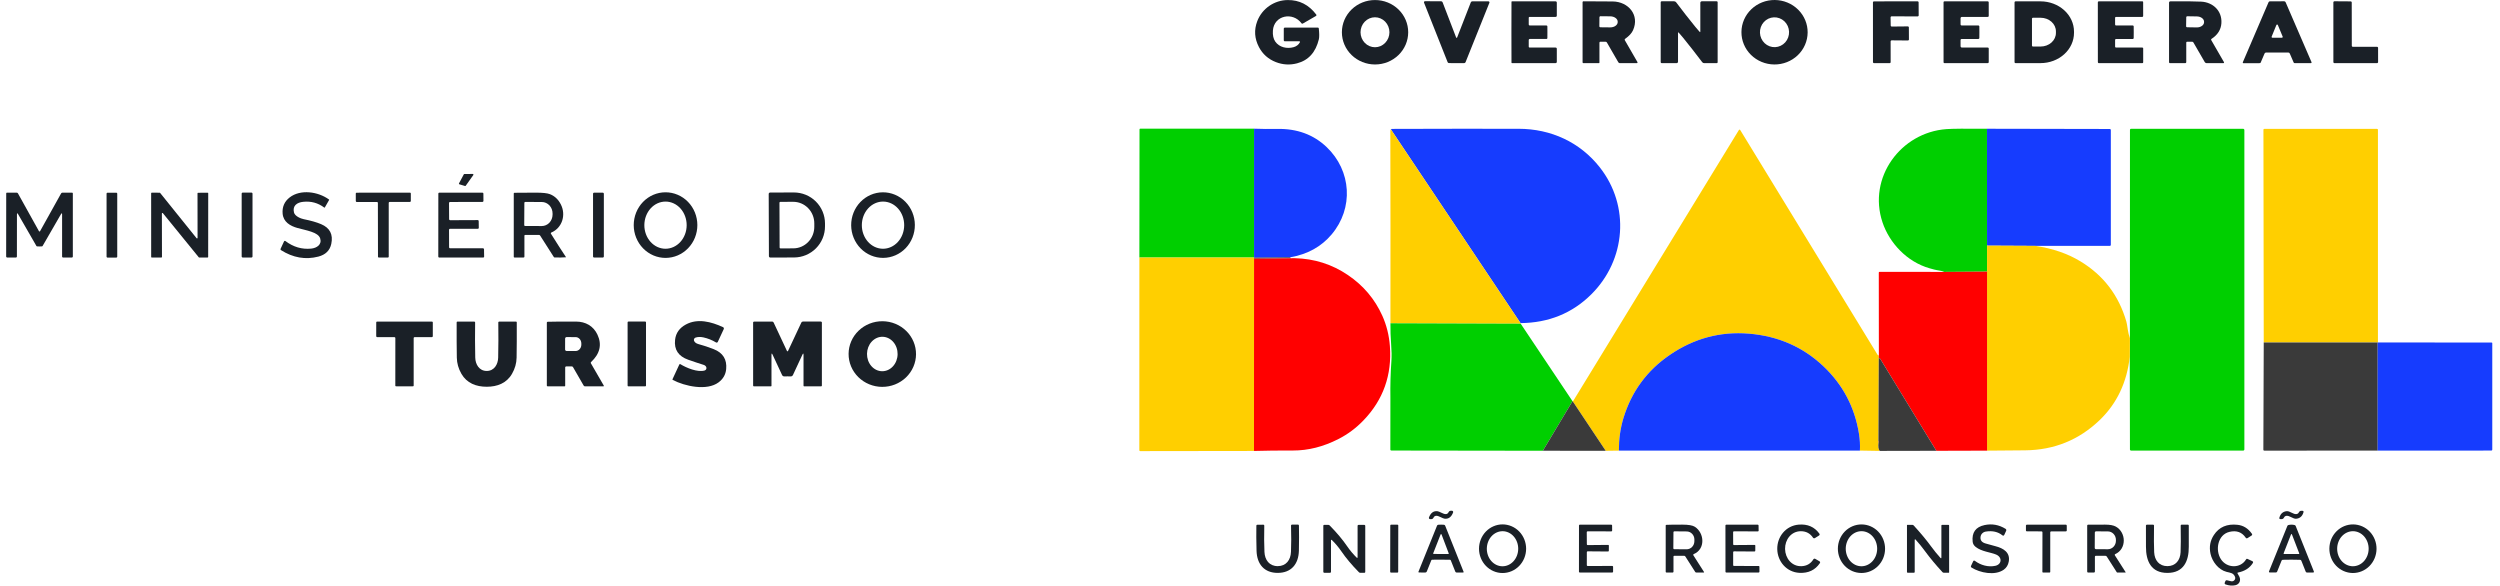 <svg xmlns="http://www.w3.org/2000/svg" width="222" height="52" viewBox="0 0 222 52" fill="none"><path d="M115.433 3.753C115.438 3.744 115.44 3.734 115.44 3.724C115.44 3.714 115.437 3.704 115.432 3.696C115.426 3.687 115.419 3.68 115.41 3.675C115.401 3.67 115.391 3.667 115.381 3.667H114.104C114.034 3.667 113.999 3.632 113.999 3.562V2.561C113.999 2.488 114.035 2.451 114.108 2.451H117.026C117.077 2.451 117.104 2.476 117.109 2.526C117.158 2.98 117.159 3.3 117.115 3.487C116.833 4.648 116.187 5.361 115.175 5.625C114.537 5.791 113.91 5.753 113.293 5.513C112.622 5.25 112.122 4.806 111.795 4.181C111.398 3.424 111.349 2.657 111.645 1.879C112.072 0.758 113.154 0.015 114.353 0.004C115.382 -0.004 116.225 0.425 116.881 1.291C116.888 1.301 116.894 1.313 116.897 1.325C116.899 1.337 116.9 1.349 116.897 1.361C116.895 1.373 116.89 1.385 116.883 1.395C116.876 1.405 116.866 1.413 116.856 1.419L115.683 2.096C115.666 2.106 115.645 2.109 115.626 2.105C115.606 2.101 115.589 2.09 115.577 2.074C114.806 1.023 113.126 1.354 113.033 2.72C113.006 3.124 113.076 3.448 113.243 3.691C113.601 4.212 114.29 4.351 114.872 4.189C115.125 4.118 115.312 3.973 115.433 3.753Z" fill="#1A2027"></path><path d="M125.048 2.864C125.048 3.24 124.972 3.612 124.824 3.959C124.676 4.306 124.459 4.622 124.186 4.887C123.912 5.153 123.588 5.364 123.231 5.508C122.874 5.651 122.491 5.725 122.104 5.725C121.323 5.725 120.575 5.424 120.022 4.887C119.47 4.351 119.16 3.623 119.16 2.864C119.16 2.105 119.47 1.377 120.022 0.841C120.575 0.304 121.323 0.003 122.104 0.003C122.491 0.003 122.874 0.077 123.231 0.221C123.588 0.364 123.912 0.575 124.186 0.841C124.459 1.107 124.676 1.422 124.824 1.769C124.972 2.116 125.048 2.488 125.048 2.864ZM122.101 4.195C122.269 4.194 122.436 4.16 122.592 4.093C122.747 4.025 122.889 3.927 123.007 3.803C123.126 3.68 123.221 3.533 123.285 3.371C123.349 3.21 123.382 3.037 123.382 2.862C123.381 2.687 123.348 2.514 123.283 2.353C123.218 2.192 123.124 2.045 123.004 1.922C122.885 1.798 122.743 1.701 122.587 1.634C122.432 1.567 122.265 1.533 122.096 1.534C121.928 1.534 121.761 1.569 121.605 1.636C121.45 1.703 121.309 1.801 121.19 1.925C121.071 2.049 120.976 2.195 120.912 2.357C120.848 2.519 120.815 2.692 120.815 2.866C120.816 3.041 120.849 3.214 120.914 3.375C120.979 3.537 121.074 3.683 121.193 3.807C121.312 3.93 121.454 4.028 121.61 4.094C121.765 4.161 121.932 4.195 122.101 4.195Z" fill="#1A2027"></path><path d="M160.519 2.888C160.512 3.648 160.196 4.373 159.64 4.905C159.084 5.437 158.334 5.732 157.554 5.725C156.775 5.719 156.03 5.41 155.483 4.869C154.936 4.327 154.633 3.596 154.64 2.837C154.646 2.078 154.962 1.352 155.518 0.82C156.074 0.288 156.825 -0.007 157.604 0C158.384 0.007 159.129 0.315 159.675 0.857C160.222 1.398 160.525 2.129 160.519 2.888ZM157.632 4.187C157.974 4.172 158.297 4.019 158.529 3.761C158.761 3.502 158.883 3.16 158.868 2.809C158.861 2.635 158.82 2.464 158.749 2.306C158.677 2.148 158.576 2.006 158.451 1.888C158.325 1.77 158.179 1.679 158.019 1.619C157.86 1.559 157.691 1.532 157.521 1.539C157.178 1.553 156.856 1.706 156.624 1.965C156.392 2.223 156.27 2.566 156.285 2.917C156.292 3.091 156.333 3.261 156.404 3.419C156.476 3.577 156.577 3.719 156.702 3.837C156.827 3.955 156.974 4.047 157.133 4.107C157.293 4.167 157.462 4.194 157.632 4.187Z" fill="#1A2027"></path><path d="M129.349 3.361C129.356 3.361 129.362 3.36 129.367 3.358C129.379 3.353 129.389 3.342 129.395 3.324L130.604 0.217C130.616 0.188 130.636 0.163 130.661 0.146C130.687 0.128 130.717 0.119 130.748 0.119H132.171C132.187 0.119 132.202 0.123 132.215 0.13C132.229 0.137 132.24 0.148 132.249 0.16C132.257 0.173 132.263 0.187 132.264 0.202C132.266 0.217 132.264 0.232 132.258 0.246L130.147 5.507C130.121 5.572 130.073 5.604 130.004 5.605C129.822 5.607 129.602 5.608 129.345 5.608C129.087 5.607 128.868 5.605 128.686 5.602C128.617 5.601 128.569 5.569 128.543 5.504L126.453 0.235C126.447 0.221 126.445 0.206 126.447 0.191C126.448 0.176 126.454 0.161 126.462 0.149C126.471 0.136 126.482 0.126 126.496 0.119C126.509 0.112 126.524 0.108 126.54 0.108L127.963 0.113C127.994 0.113 128.024 0.123 128.05 0.141C128.076 0.158 128.095 0.184 128.107 0.213L129.303 3.324C129.309 3.342 129.319 3.353 129.331 3.358C129.337 3.36 129.343 3.361 129.349 3.361Z" fill="#1A2027"></path><path d="M137.41 2.861C137.41 3.137 137.409 3.307 137.407 3.369C137.405 3.43 137.374 3.46 137.313 3.46H135.847C135.822 3.46 135.798 3.47 135.78 3.488C135.762 3.506 135.752 3.53 135.752 3.555V4.133C135.752 4.193 135.782 4.223 135.841 4.223H138.125C138.205 4.223 138.245 4.263 138.245 4.343V5.481C138.245 5.565 138.203 5.607 138.119 5.607H134.267C134.255 5.607 134.243 5.602 134.234 5.593C134.225 5.584 134.22 5.573 134.22 5.56C134.216 4.664 134.214 3.764 134.214 2.861C134.214 1.959 134.216 1.06 134.22 0.164C134.22 0.151 134.225 0.14 134.234 0.131C134.243 0.122 134.255 0.118 134.267 0.118H138.119C138.203 0.118 138.245 0.16 138.245 0.243V1.381C138.245 1.461 138.205 1.501 138.125 1.501H135.841C135.782 1.501 135.752 1.531 135.752 1.591V2.169C135.752 2.194 135.762 2.218 135.78 2.236C135.798 2.254 135.822 2.264 135.847 2.264H137.313C137.374 2.264 137.405 2.294 137.407 2.355C137.409 2.417 137.41 2.586 137.41 2.861Z" fill="#1A2027"></path><path d="M142.03 3.792V5.562C142.03 5.574 142.025 5.586 142.016 5.595C142.006 5.604 141.994 5.609 141.981 5.609H140.621C140.562 5.609 140.533 5.58 140.533 5.521V0.187C140.533 0.168 140.54 0.15 140.554 0.137C140.568 0.123 140.586 0.115 140.606 0.115C141.485 0.113 142.356 0.118 143.218 0.13C144.595 0.148 145.618 1.332 145.014 2.685C144.9 2.942 144.666 3.197 144.313 3.448C144.266 3.48 144.257 3.522 144.285 3.572L145.403 5.509C145.409 5.519 145.413 5.531 145.413 5.542C145.413 5.554 145.41 5.566 145.405 5.576C145.399 5.586 145.391 5.595 145.381 5.601C145.372 5.607 145.36 5.61 145.349 5.609H143.86C143.827 5.609 143.794 5.601 143.766 5.584C143.737 5.568 143.714 5.544 143.698 5.516L142.69 3.771C142.679 3.751 142.663 3.735 142.644 3.724C142.624 3.712 142.602 3.706 142.58 3.706H142.115C142.058 3.706 142.03 3.735 142.03 3.792ZM142.03 1.532L142.022 2.33C142.021 2.342 142.024 2.354 142.028 2.365C142.033 2.376 142.039 2.387 142.048 2.395C142.056 2.404 142.066 2.411 142.077 2.416C142.088 2.421 142.1 2.423 142.113 2.423L142.98 2.432C143.068 2.433 143.154 2.421 143.235 2.399C143.317 2.376 143.39 2.342 143.453 2.298C143.515 2.255 143.565 2.203 143.599 2.146C143.633 2.089 143.651 2.028 143.652 1.966V1.929C143.653 1.804 143.584 1.683 143.46 1.593C143.337 1.503 143.168 1.452 142.991 1.45L142.124 1.441C142.112 1.441 142.1 1.443 142.088 1.448C142.077 1.452 142.067 1.459 142.058 1.467C142.049 1.476 142.042 1.486 142.038 1.497C142.033 1.508 142.03 1.52 142.03 1.532Z" fill="#1A2027"></path><path d="M149.439 3.326C149.32 3.178 149.197 3.035 149.068 2.896C149.028 2.852 149.008 2.86 149.008 2.919V5.479C149.008 5.514 148.994 5.547 148.97 5.571C148.945 5.596 148.912 5.609 148.878 5.609H147.557C147.534 5.609 147.512 5.6 147.495 5.584C147.479 5.568 147.47 5.546 147.47 5.523V0.192C147.47 0.171 147.478 0.152 147.493 0.137C147.508 0.123 147.528 0.115 147.548 0.115H148.661C148.696 0.115 148.73 0.123 148.761 0.138C148.793 0.154 148.82 0.176 148.841 0.204C149.407 0.956 149.98 1.688 150.558 2.4C150.676 2.546 150.8 2.689 150.929 2.828C150.969 2.872 150.989 2.864 150.989 2.805V0.245C150.989 0.21 151.003 0.177 151.027 0.153C151.052 0.128 151.085 0.115 151.119 0.115H152.44C152.463 0.115 152.485 0.124 152.501 0.14C152.518 0.156 152.527 0.178 152.527 0.201V5.532C152.527 5.553 152.518 5.572 152.504 5.587C152.489 5.601 152.469 5.609 152.448 5.609H151.336C151.301 5.609 151.267 5.601 151.235 5.586C151.204 5.57 151.177 5.548 151.156 5.52C150.589 4.768 150.017 4.037 149.439 3.326Z" fill="#1A2027"></path><path d="M167.883 1.545L167.895 2.265C167.896 2.278 167.898 2.29 167.903 2.301C167.908 2.312 167.915 2.323 167.924 2.331C167.933 2.34 167.943 2.346 167.955 2.351C167.966 2.356 167.978 2.358 167.991 2.358L169.413 2.344C169.438 2.344 169.462 2.353 169.479 2.371C169.497 2.388 169.507 2.411 169.507 2.436L169.513 3.501C169.513 3.513 169.51 3.526 169.506 3.537C169.501 3.548 169.494 3.559 169.485 3.568C169.476 3.576 169.466 3.583 169.454 3.588C169.442 3.592 169.43 3.595 169.418 3.595L167.982 3.583C167.97 3.583 167.957 3.585 167.946 3.59C167.934 3.595 167.924 3.602 167.915 3.61C167.906 3.619 167.899 3.629 167.894 3.641C167.889 3.652 167.887 3.665 167.887 3.677L167.89 5.516C167.89 5.54 167.88 5.564 167.862 5.582C167.845 5.599 167.821 5.609 167.796 5.609L166.414 5.607C166.389 5.607 166.365 5.597 166.347 5.579C166.33 5.562 166.32 5.538 166.32 5.513L166.318 0.215C166.318 0.191 166.328 0.167 166.346 0.149C166.364 0.132 166.387 0.122 166.412 0.122L170.28 0.119C170.304 0.119 170.328 0.129 170.346 0.146C170.363 0.164 170.373 0.188 170.373 0.213L170.379 1.363C170.379 1.388 170.369 1.412 170.351 1.429C170.334 1.447 170.31 1.457 170.285 1.457L167.977 1.45C167.964 1.45 167.952 1.452 167.94 1.457C167.929 1.462 167.918 1.469 167.91 1.478C167.901 1.486 167.894 1.497 167.89 1.508C167.885 1.52 167.883 1.532 167.883 1.545Z" fill="#1A2027"></path><path d="M175.77 2.861C175.77 3.161 175.769 3.332 175.766 3.375C175.764 3.399 175.754 3.421 175.736 3.438C175.719 3.454 175.696 3.463 175.672 3.463H174.206C174.134 3.463 174.098 3.499 174.098 3.571V4.104C174.098 4.135 174.111 4.166 174.133 4.188C174.155 4.21 174.185 4.223 174.217 4.223H176.5C176.567 4.223 176.6 4.256 176.6 4.323V5.5C176.6 5.571 176.564 5.607 176.492 5.607H172.661C172.642 5.607 172.623 5.599 172.61 5.585C172.596 5.572 172.588 5.553 172.588 5.534C172.588 5.302 172.588 4.412 172.587 2.863C172.587 1.313 172.587 0.423 172.587 0.192C172.587 0.172 172.595 0.154 172.608 0.14C172.622 0.127 172.64 0.119 172.66 0.119L176.491 0.118C176.562 0.118 176.598 0.153 176.598 0.224L176.6 1.401C176.6 1.468 176.567 1.501 176.5 1.501H174.217C174.185 1.501 174.155 1.514 174.133 1.536C174.111 1.558 174.098 1.589 174.098 1.62V2.153C174.098 2.225 174.134 2.261 174.206 2.261H175.672C175.696 2.261 175.719 2.27 175.736 2.287C175.754 2.303 175.764 2.325 175.766 2.349C175.769 2.392 175.77 2.563 175.77 2.861Z" fill="#1A2027"></path><path d="M178.892 0.2C178.892 0.179 178.9 0.159 178.915 0.144C178.93 0.129 178.95 0.12 178.971 0.12H181.197C181.986 0.12 182.743 0.404 183.301 0.908C183.859 1.412 184.172 2.095 184.172 2.808V2.917C184.172 3.63 183.859 4.314 183.301 4.818C182.743 5.322 181.986 5.605 181.197 5.605H178.971C178.95 5.605 178.93 5.597 178.915 5.582C178.9 5.567 178.892 5.547 178.892 5.525V0.2ZM180.439 1.654V4.055C180.439 4.075 180.447 4.095 180.462 4.109C180.476 4.124 180.496 4.132 180.516 4.132H181.21C181.57 4.132 181.914 4.005 182.169 3.779C182.423 3.552 182.566 3.246 182.566 2.926V2.783C182.566 2.463 182.423 2.156 182.169 1.93C181.914 1.704 181.57 1.577 181.21 1.577H180.516C180.496 1.577 180.476 1.585 180.462 1.599C180.447 1.614 180.439 1.633 180.439 1.654Z" fill="#1A2027"></path><path d="M189.476 2.863C189.476 3.039 189.475 3.213 189.472 3.383C189.472 3.405 189.463 3.425 189.448 3.44C189.433 3.455 189.412 3.463 189.391 3.463H187.905C187.849 3.463 187.821 3.491 187.821 3.547V4.126C187.821 4.191 187.853 4.223 187.918 4.223H190.232C190.287 4.223 190.315 4.25 190.315 4.305V5.52C190.315 5.579 190.285 5.608 190.226 5.608H186.379C186.355 5.608 186.333 5.599 186.316 5.582C186.3 5.566 186.291 5.543 186.291 5.52C186.289 4.636 186.288 3.751 186.288 2.864C186.287 1.976 186.287 1.09 186.288 0.207C186.288 0.196 186.29 0.184 186.294 0.173C186.299 0.163 186.305 0.153 186.314 0.145C186.322 0.137 186.331 0.13 186.342 0.126C186.353 0.121 186.364 0.119 186.376 0.119L190.224 0.116C190.282 0.116 190.312 0.146 190.312 0.204L190.313 1.419C190.313 1.474 190.286 1.501 190.231 1.501L187.916 1.503C187.852 1.503 187.82 1.535 187.82 1.599L187.821 2.179C187.821 2.235 187.849 2.262 187.905 2.262L189.391 2.261C189.412 2.261 189.433 2.269 189.448 2.284C189.463 2.299 189.472 2.32 189.472 2.341C189.475 2.512 189.476 2.686 189.476 2.863Z" fill="#1A2027"></path><path d="M194.14 3.782V5.502C194.14 5.573 194.104 5.609 194.031 5.609H192.7C192.676 5.609 192.654 5.6 192.637 5.583C192.62 5.566 192.611 5.544 192.611 5.52V0.235C192.611 0.205 192.623 0.175 192.644 0.154C192.666 0.132 192.695 0.12 192.725 0.12C194.138 0.112 195.055 0.12 195.479 0.146C196.523 0.206 197.334 0.975 197.26 2.062C197.221 2.635 196.928 3.099 196.381 3.453C196.34 3.48 196.332 3.515 196.356 3.557L197.485 5.513C197.491 5.523 197.494 5.534 197.495 5.545C197.495 5.556 197.492 5.568 197.487 5.577C197.482 5.587 197.474 5.595 197.465 5.601C197.455 5.607 197.445 5.609 197.434 5.609H195.962C195.924 5.609 195.887 5.599 195.854 5.58C195.821 5.561 195.793 5.533 195.774 5.5L194.777 3.774C194.75 3.728 194.711 3.705 194.659 3.705H194.217C194.166 3.705 194.14 3.731 194.14 3.782ZM194.139 1.535L194.126 2.327C194.126 2.339 194.128 2.351 194.132 2.362C194.137 2.374 194.144 2.384 194.152 2.393C194.16 2.401 194.171 2.408 194.182 2.413C194.193 2.418 194.205 2.42 194.217 2.421L195.07 2.435C195.155 2.436 195.239 2.425 195.317 2.403C195.396 2.38 195.467 2.347 195.528 2.304C195.588 2.262 195.636 2.211 195.669 2.154C195.703 2.098 195.72 2.037 195.721 1.976V1.936C195.722 1.875 195.706 1.814 195.675 1.756C195.643 1.699 195.597 1.647 195.537 1.602C195.478 1.558 195.408 1.522 195.33 1.497C195.252 1.473 195.169 1.459 195.084 1.458L194.232 1.444C194.22 1.444 194.208 1.446 194.197 1.45C194.186 1.455 194.175 1.462 194.167 1.47C194.158 1.478 194.151 1.489 194.146 1.5C194.141 1.511 194.139 1.523 194.139 1.535Z" fill="#1A2027"></path><path d="M202.205 0.116C202.321 0.116 202.529 0.116 202.826 0.115C202.856 0.115 202.885 0.123 202.911 0.14C202.936 0.156 202.955 0.18 202.967 0.207L205.263 5.518C205.268 5.528 205.269 5.538 205.269 5.548C205.268 5.558 205.264 5.568 205.259 5.577C205.253 5.585 205.245 5.592 205.236 5.597C205.227 5.602 205.217 5.605 205.206 5.605H203.761C203.721 5.605 203.693 5.586 203.677 5.549L203.333 4.753C203.306 4.693 203.261 4.663 203.197 4.662C203.127 4.661 202.799 4.661 202.212 4.662C201.625 4.663 201.297 4.664 201.227 4.665C201.162 4.666 201.117 4.696 201.091 4.756L200.75 5.553C200.734 5.591 200.706 5.609 200.666 5.609L199.22 5.614C199.21 5.613 199.2 5.611 199.191 5.606C199.181 5.601 199.174 5.594 199.168 5.585C199.162 5.577 199.159 5.567 199.158 5.556C199.157 5.546 199.159 5.536 199.163 5.527L201.442 0.21C201.454 0.182 201.474 0.158 201.499 0.142C201.524 0.125 201.553 0.116 201.584 0.116C201.881 0.116 202.088 0.116 202.205 0.116ZM201.722 3.253C201.718 3.264 201.716 3.276 201.717 3.288C201.719 3.299 201.723 3.31 201.73 3.32C201.736 3.33 201.745 3.338 201.756 3.343C201.766 3.348 201.778 3.351 201.789 3.351L202.634 3.348C202.646 3.348 202.658 3.345 202.668 3.34C202.679 3.334 202.688 3.326 202.694 3.316C202.701 3.306 202.705 3.295 202.706 3.283C202.707 3.272 202.705 3.26 202.7 3.249L202.273 2.222C202.268 2.209 202.259 2.198 202.247 2.19C202.235 2.182 202.222 2.178 202.208 2.178C202.194 2.178 202.18 2.182 202.168 2.19C202.156 2.198 202.147 2.209 202.142 2.222L201.722 3.253Z" fill="#1A2027"></path><path d="M208.938 4.158L211.076 4.156C211.102 4.156 211.127 4.166 211.145 4.184C211.163 4.203 211.174 4.228 211.174 4.254L211.175 5.509C211.175 5.535 211.165 5.559 211.146 5.578C211.128 5.596 211.103 5.607 211.077 5.607L207.302 5.608C207.276 5.608 207.251 5.598 207.233 5.579C207.214 5.561 207.204 5.536 207.204 5.51L207.203 0.211C207.203 0.198 207.205 0.185 207.21 0.173C207.215 0.161 207.223 0.151 207.232 0.142C207.241 0.132 207.252 0.125 207.264 0.12C207.276 0.116 207.289 0.113 207.302 0.113L208.738 0.123C208.763 0.123 208.788 0.134 208.806 0.152C208.824 0.171 208.834 0.195 208.834 0.221L208.84 4.06C208.84 4.086 208.85 4.111 208.868 4.13C208.887 4.148 208.912 4.158 208.938 4.158Z" fill="#1A2027"></path><path d="M111.36 11.427V22.867L101.176 22.868L101.189 11.496C101.189 11.449 101.212 11.426 101.259 11.426L111.36 11.427Z" fill="#00CF00"></path><path d="M189.124 31.668L189.136 30.025L189.141 11.538C189.141 11.511 189.152 11.485 189.171 11.466C189.19 11.446 189.217 11.436 189.244 11.436H199.184C199.215 11.436 199.244 11.448 199.266 11.469C199.288 11.491 199.3 11.52 199.3 11.55V39.906C199.3 39.935 199.289 39.962 199.269 39.982C199.248 40.003 199.221 40.014 199.192 40.014H189.246C189.218 40.014 189.191 40.003 189.171 39.983C189.151 39.963 189.14 39.936 189.139 39.908L189.124 31.668Z" fill="#00CF00"></path><path d="M114.56 22.849L111.364 22.881C111.362 22.876 111.361 22.872 111.36 22.867V11.427C112.05 11.454 112.734 11.461 113.412 11.448C115.178 11.415 116.642 11.952 117.804 13.059C120.012 15.162 120.221 18.485 118.244 20.823C117.324 21.911 116.096 22.587 114.56 22.849Z" fill="#163CFE"></path><path d="M135.021 28.693L123.512 11.493C123.549 11.462 123.576 11.447 123.591 11.447C127.615 11.433 131.37 11.429 134.856 11.436C137.723 11.44 140.313 12.628 142.069 14.869C144.754 18.296 144.395 23.073 141.304 26.141C139.615 27.817 137.521 28.668 135.021 28.693Z" fill="#163CFE"></path><path d="M176.443 11.433L176.449 21.812L176.451 24.119L172.641 24.146C172.523 24.084 172.296 24.03 171.961 23.982C171.88 23.97 171.676 23.918 171.35 23.825C169.338 23.255 167.778 21.576 167.165 19.74C165.837 15.77 168.785 11.759 172.843 11.465C173.37 11.427 174.57 11.416 176.443 11.433Z" fill="#00CF00"></path><path d="M180.732 21.834L176.449 21.812L176.443 11.433L187.358 11.454C187.38 11.454 187.402 11.463 187.417 11.478C187.433 11.493 187.442 11.514 187.442 11.536V21.755C187.442 21.776 187.434 21.796 187.418 21.811C187.403 21.826 187.382 21.834 187.361 21.834H180.732Z" fill="#163CFE"></path><path d="M211.16 30.41L201.02 30.409L200.993 11.525C200.993 11.471 201.02 11.444 201.074 11.444H211.08C211.101 11.444 211.122 11.453 211.137 11.468C211.153 11.483 211.161 11.504 211.161 11.525L211.16 30.41Z" fill="#FFCF00"></path><path d="M123.512 11.493L135.021 28.693C135.016 28.758 135.021 28.775 135.038 28.746L123.471 28.707C123.48 22.991 123.476 17.293 123.461 11.613C123.461 11.551 123.478 11.511 123.512 11.493Z" fill="#FFCF00"></path><path d="M166.843 31.559L166.835 31.804L166.805 39.172C166.794 39.234 166.798 39.271 166.817 39.282C166.766 39.669 166.804 39.922 166.93 40.041L165.159 40.011C165.185 39.519 165.157 39.019 165.076 38.513C164.697 36.156 163.646 34.162 161.921 32.528C160.105 30.808 157.898 29.842 155.301 29.629C152.757 29.421 150.411 30.054 148.263 31.526C146.249 32.908 144.882 34.771 144.165 37.116C143.893 38.007 143.756 38.974 143.755 40.015L142.585 40.031L139.644 35.616C139.651 35.632 139.657 35.648 139.664 35.664L154.416 11.542C154.422 11.532 154.43 11.524 154.44 11.519C154.45 11.513 154.462 11.51 154.473 11.51C154.484 11.51 154.495 11.513 154.505 11.519C154.515 11.524 154.523 11.532 154.529 11.542C158.597 18.195 162.665 24.852 166.734 31.514C166.752 31.542 166.788 31.557 166.843 31.559Z" fill="#FFCF00"></path><path d="M42.029 15.545L41.358 16.492C41.351 16.503 41.341 16.511 41.329 16.515C41.317 16.519 41.303 16.52 41.291 16.516L40.797 16.368C40.789 16.365 40.781 16.36 40.774 16.354C40.767 16.348 40.762 16.341 40.758 16.332C40.755 16.324 40.753 16.315 40.754 16.306C40.754 16.297 40.757 16.288 40.761 16.28L41.186 15.483C41.191 15.474 41.199 15.466 41.209 15.46C41.218 15.454 41.228 15.451 41.239 15.451L41.978 15.447C41.99 15.447 42.001 15.45 42.011 15.456C42.02 15.462 42.029 15.47 42.034 15.48C42.039 15.491 42.041 15.502 42.04 15.513C42.039 15.525 42.035 15.536 42.029 15.545Z" fill="#1A2027"></path><path d="M28.431 21.167C28.255 20.611 27.169 20.455 26.425 20.249C25.763 20.066 25.157 19.706 25.097 18.966C25.049 18.371 25.258 17.892 25.724 17.53C26.677 16.79 28.242 17.007 29.212 17.714C29.23 17.727 29.233 17.743 29.222 17.761L28.846 18.419C28.843 18.424 28.839 18.428 28.834 18.431C28.83 18.434 28.825 18.436 28.82 18.437C28.814 18.438 28.809 18.438 28.804 18.437C28.799 18.436 28.794 18.433 28.79 18.43C28.243 18.018 27.621 17.848 26.923 17.921C26.372 17.977 25.956 18.271 26.107 18.872C26.191 19.203 26.715 19.414 26.972 19.464C27.602 19.589 28.117 19.736 28.515 19.905C29.295 20.236 29.596 20.82 29.418 21.657C29.293 22.242 28.91 22.619 28.27 22.786C27.131 23.082 26.022 22.89 24.945 22.208C24.927 22.197 24.915 22.18 24.909 22.16C24.903 22.14 24.905 22.119 24.914 22.1L25.222 21.437C25.227 21.426 25.235 21.416 25.244 21.408C25.254 21.4 25.265 21.394 25.277 21.391C25.289 21.388 25.301 21.388 25.313 21.39C25.325 21.392 25.336 21.398 25.346 21.405C26.049 21.936 26.812 22.159 27.637 22.076C28.129 22.026 28.605 21.72 28.431 21.167Z" fill="#1A2027"></path><path d="M59.105 22.902C58.734 22.903 58.367 22.828 58.024 22.682C57.681 22.536 57.369 22.322 57.106 22.052C56.843 21.782 56.635 21.461 56.492 21.108C56.349 20.755 56.276 20.376 56.275 19.994C56.275 19.611 56.347 19.232 56.488 18.879C56.63 18.525 56.837 18.203 57.099 17.932C57.361 17.661 57.672 17.446 58.014 17.299C58.357 17.152 58.724 17.076 59.095 17.076C59.466 17.075 59.834 17.15 60.176 17.296C60.52 17.441 60.831 17.655 61.094 17.925C61.357 18.195 61.566 18.516 61.708 18.869C61.851 19.223 61.924 19.601 61.925 19.984C61.926 20.366 61.853 20.745 61.712 21.099C61.571 21.453 61.363 21.774 61.101 22.045C60.839 22.316 60.528 22.531 60.186 22.678C59.843 22.825 59.476 22.901 59.105 22.902ZM59.086 22.089C59.333 22.09 59.578 22.037 59.806 21.933C60.035 21.829 60.243 21.676 60.418 21.482C60.594 21.289 60.733 21.059 60.829 20.805C60.925 20.551 60.975 20.279 60.976 20.004C60.979 19.449 60.784 18.915 60.434 18.52C60.083 18.126 59.607 17.902 59.108 17.9C58.861 17.899 58.617 17.951 58.388 18.055C58.16 18.16 57.952 18.313 57.776 18.506C57.601 18.7 57.461 18.93 57.365 19.184C57.27 19.437 57.22 19.709 57.218 19.985C57.215 20.54 57.41 21.074 57.761 21.468C58.111 21.863 58.588 22.086 59.086 22.089Z" fill="#1A2027"></path><path d="M78.432 22.9C78.061 22.903 77.692 22.83 77.348 22.686C77.004 22.542 76.691 22.33 76.427 22.062C76.162 21.793 75.952 21.474 75.807 21.121C75.662 20.769 75.587 20.391 75.584 20.009C75.579 19.236 75.871 18.494 76.398 17.944C76.924 17.394 77.641 17.082 78.391 17.077C78.763 17.075 79.131 17.147 79.475 17.291C79.819 17.435 80.132 17.648 80.397 17.916C80.661 18.184 80.872 18.504 81.016 18.856C81.161 19.209 81.237 19.587 81.239 19.969C81.245 20.741 80.952 21.484 80.426 22.034C79.899 22.583 79.182 22.895 78.432 22.9ZM78.401 22.089C78.9 22.092 79.379 21.873 79.734 21.482C80.088 21.091 80.289 20.56 80.292 20.004C80.295 19.449 80.1 18.915 79.749 18.52C79.399 18.126 78.921 17.902 78.423 17.9C77.924 17.897 77.445 18.115 77.09 18.506C76.735 18.897 76.534 19.429 76.531 19.985C76.528 20.54 76.724 21.074 77.074 21.468C77.425 21.863 77.902 22.086 78.401 22.089Z" fill="#1A2027"></path><path d="M3.509 20.555C3.521 20.555 3.531 20.554 3.538 20.55C3.546 20.547 3.552 20.541 3.558 20.53C4.388 19.042 5.011 17.923 5.426 17.175C5.437 17.155 5.453 17.139 5.473 17.127C5.492 17.116 5.515 17.109 5.538 17.109H6.407C6.423 17.109 6.439 17.116 6.45 17.127C6.462 17.139 6.468 17.154 6.468 17.171V22.776C6.468 22.788 6.466 22.801 6.461 22.812C6.456 22.824 6.449 22.834 6.44 22.843C6.432 22.852 6.421 22.859 6.41 22.864C6.398 22.869 6.386 22.871 6.373 22.871H5.608C5.595 22.871 5.583 22.869 5.572 22.864C5.56 22.859 5.55 22.852 5.541 22.843C5.533 22.834 5.526 22.824 5.521 22.812C5.516 22.801 5.514 22.788 5.514 22.776V19.049C5.514 18.913 5.48 18.904 5.412 19.021L3.785 21.84C3.779 21.85 3.77 21.859 3.76 21.866C3.75 21.872 3.738 21.876 3.726 21.878C3.661 21.884 3.588 21.887 3.508 21.886C3.428 21.887 3.356 21.884 3.291 21.878C3.279 21.876 3.267 21.872 3.257 21.866C3.246 21.859 3.238 21.85 3.232 21.84L1.607 19.019C1.539 18.903 1.505 18.912 1.505 19.047L1.501 22.775C1.501 22.8 1.491 22.824 1.474 22.842C1.456 22.86 1.432 22.87 1.407 22.87L0.642 22.868C0.63 22.868 0.617 22.866 0.606 22.861C0.594 22.856 0.584 22.849 0.575 22.84C0.566 22.832 0.559 22.821 0.554 22.81C0.549 22.798 0.547 22.786 0.547 22.773L0.552 17.168C0.552 17.152 0.559 17.136 0.571 17.125C0.582 17.113 0.598 17.107 0.614 17.107L1.483 17.108C1.506 17.108 1.528 17.114 1.548 17.126C1.568 17.137 1.584 17.154 1.595 17.174C2.009 17.922 2.631 19.041 3.46 20.53C3.466 20.541 3.472 20.547 3.48 20.55C3.487 20.554 3.497 20.555 3.509 20.555Z" fill="#1A2027"></path><path d="M10.324 17.112H9.549C9.501 17.112 9.463 17.151 9.463 17.199V22.787C9.463 22.835 9.501 22.874 9.549 22.874H10.324C10.372 22.874 10.411 22.835 10.411 22.787V17.199C10.411 17.151 10.372 17.112 10.324 17.112Z" fill="#1A2027"></path><path d="M17.588 17.119L18.441 17.113C18.454 17.113 18.466 17.119 18.476 17.128C18.485 17.137 18.49 17.149 18.49 17.162L18.486 22.817C18.486 22.83 18.481 22.842 18.471 22.851C18.462 22.86 18.45 22.866 18.437 22.866L17.69 22.867C17.682 22.867 17.675 22.866 17.668 22.862C17.661 22.859 17.655 22.855 17.651 22.849L14.462 18.927C14.455 18.919 14.447 18.913 14.437 18.911C14.427 18.908 14.417 18.909 14.408 18.912C14.398 18.915 14.39 18.921 14.384 18.93C14.378 18.938 14.375 18.948 14.375 18.958L14.383 22.817C14.383 22.83 14.378 22.842 14.369 22.851C14.36 22.86 14.348 22.866 14.335 22.866L13.473 22.867C13.46 22.867 13.447 22.862 13.438 22.853C13.429 22.843 13.424 22.831 13.424 22.818L13.422 17.16C13.422 17.147 13.427 17.134 13.437 17.125C13.446 17.116 13.458 17.111 13.471 17.111L14.181 17.112C14.188 17.112 14.195 17.114 14.201 17.117C14.208 17.12 14.214 17.125 14.218 17.13L17.457 21.154C17.464 21.162 17.473 21.168 17.482 21.17C17.492 21.173 17.502 21.173 17.512 21.169C17.521 21.166 17.529 21.16 17.535 21.152C17.541 21.143 17.544 21.134 17.544 21.123L17.539 17.168C17.539 17.155 17.544 17.143 17.553 17.133C17.562 17.124 17.575 17.119 17.588 17.119Z" fill="#1A2027"></path><path d="M22.328 17.102H21.556C21.503 17.102 21.46 17.145 21.46 17.197V22.772C21.46 22.824 21.503 22.867 21.556 22.867H22.328C22.381 22.867 22.423 22.824 22.423 22.772V17.197C22.423 17.145 22.381 17.102 22.328 17.102Z" fill="#1A2027"></path><path d="M34.038 17.109C34.735 17.108 35.524 17.108 36.405 17.108C36.456 17.108 36.481 17.133 36.481 17.183V17.851C36.481 17.873 36.472 17.894 36.457 17.909C36.441 17.925 36.42 17.933 36.398 17.933H34.602C34.591 17.933 34.58 17.936 34.57 17.94C34.56 17.944 34.551 17.95 34.543 17.958C34.536 17.966 34.53 17.975 34.525 17.985C34.521 17.995 34.519 18.006 34.519 18.017V22.801C34.519 22.818 34.512 22.835 34.5 22.847C34.488 22.86 34.472 22.867 34.455 22.867C34.317 22.87 34.179 22.871 34.042 22.871C33.905 22.871 33.767 22.87 33.629 22.867C33.612 22.867 33.596 22.86 33.584 22.848C33.572 22.836 33.565 22.82 33.565 22.803L33.556 18.019C33.556 17.997 33.548 17.975 33.532 17.959C33.517 17.944 33.496 17.935 33.474 17.935L31.677 17.938C31.655 17.938 31.634 17.929 31.619 17.913C31.604 17.898 31.595 17.877 31.595 17.855L31.593 17.188C31.593 17.137 31.619 17.112 31.669 17.112C32.55 17.11 33.34 17.109 34.038 17.109Z" fill="#1A2027"></path><path d="M42.981 22.131L42.991 22.784C42.991 22.796 42.989 22.807 42.985 22.817C42.981 22.827 42.975 22.837 42.967 22.845C42.959 22.853 42.95 22.859 42.94 22.863C42.929 22.867 42.918 22.87 42.907 22.87H39.004C38.981 22.87 38.96 22.861 38.944 22.845C38.928 22.829 38.92 22.808 38.92 22.786L38.925 17.193C38.925 17.182 38.927 17.171 38.932 17.161C38.936 17.151 38.942 17.142 38.95 17.134C38.958 17.126 38.967 17.12 38.977 17.116C38.987 17.111 38.998 17.109 39.009 17.109L42.842 17.111C42.853 17.111 42.864 17.113 42.874 17.117C42.884 17.121 42.893 17.128 42.901 17.135C42.909 17.143 42.915 17.152 42.919 17.163C42.923 17.173 42.925 17.184 42.925 17.195L42.93 17.847C42.93 17.869 42.921 17.89 42.905 17.906C42.889 17.922 42.868 17.931 42.846 17.931L39.958 17.936C39.935 17.936 39.914 17.945 39.898 17.961C39.883 17.977 39.874 17.998 39.874 18.02L39.882 19.47C39.882 19.492 39.891 19.513 39.907 19.529C39.923 19.545 39.944 19.554 39.966 19.554L42.425 19.544C42.447 19.544 42.468 19.552 42.483 19.568C42.499 19.583 42.508 19.604 42.508 19.626L42.516 20.23C42.516 20.241 42.514 20.252 42.51 20.262C42.505 20.272 42.499 20.282 42.491 20.29C42.484 20.298 42.474 20.304 42.464 20.308C42.454 20.313 42.443 20.315 42.432 20.315H39.958C39.935 20.315 39.914 20.324 39.898 20.339C39.883 20.355 39.874 20.377 39.874 20.399L39.88 21.965C39.88 21.987 39.888 22.008 39.904 22.024C39.92 22.04 39.941 22.048 39.963 22.048H42.898C42.919 22.048 42.941 22.057 42.956 22.073C42.972 22.088 42.981 22.109 42.981 22.131Z" fill="#1A2027"></path><path d="M46.568 20.925V22.793C46.568 22.841 46.543 22.866 46.495 22.866H45.683C45.642 22.866 45.622 22.845 45.622 22.804V17.185C45.622 17.142 45.643 17.12 45.685 17.119C46.067 17.111 46.695 17.107 47.569 17.107C48.178 17.107 48.599 17.151 48.831 17.241C49.256 17.405 49.582 17.713 49.809 18.166C50.274 19.09 49.926 20.238 48.957 20.649C48.948 20.653 48.939 20.659 48.932 20.667C48.924 20.674 48.919 20.684 48.916 20.694C48.913 20.704 48.912 20.714 48.913 20.725C48.914 20.735 48.918 20.745 48.924 20.754C49.474 21.634 49.919 22.326 50.259 22.832C50.26 22.833 50.26 22.834 50.26 22.836C50.261 22.837 50.26 22.839 50.26 22.84C50.259 22.842 50.258 22.843 50.256 22.844C50.255 22.845 50.253 22.846 50.252 22.846C49.935 22.871 49.599 22.876 49.241 22.86C49.215 22.859 49.195 22.848 49.181 22.826L47.964 20.918C47.941 20.881 47.907 20.863 47.865 20.863H46.629C46.613 20.863 46.597 20.87 46.586 20.881C46.574 20.893 46.568 20.909 46.568 20.925ZM46.563 18.006L46.552 19.987C46.552 19.998 46.554 20.008 46.558 20.017C46.561 20.027 46.567 20.035 46.574 20.043C46.581 20.05 46.59 20.056 46.599 20.06C46.609 20.064 46.619 20.066 46.629 20.066L48.105 20.073C48.359 20.074 48.603 19.968 48.784 19.779C48.964 19.589 49.066 19.331 49.068 19.061V18.96C49.069 18.827 49.045 18.694 48.997 18.571C48.95 18.447 48.88 18.334 48.792 18.239C48.703 18.144 48.598 18.069 48.482 18.017C48.367 17.965 48.242 17.938 48.117 17.938L46.64 17.931C46.62 17.931 46.601 17.939 46.586 17.953C46.572 17.967 46.564 17.986 46.563 18.006Z" fill="#1A2027"></path><path d="M53.524 17.109H52.76C52.706 17.109 52.662 17.153 52.662 17.207V22.773C52.662 22.827 52.706 22.871 52.76 22.871H53.524C53.578 22.871 53.622 22.827 53.622 22.773V17.207C53.622 17.153 53.578 17.109 53.524 17.109Z" fill="#1A2027"></path><path d="M68.261 17.223C68.261 17.19 68.274 17.158 68.297 17.135C68.32 17.111 68.352 17.098 68.385 17.098L70.491 17.091C70.853 17.09 71.212 17.16 71.547 17.297C71.883 17.434 72.188 17.636 72.445 17.891C72.702 18.146 72.906 18.449 73.046 18.783C73.186 19.116 73.259 19.474 73.26 19.836V20.099C73.261 20.461 73.191 20.82 73.054 21.154C72.916 21.489 72.714 21.794 72.459 22.05C72.203 22.307 71.9 22.511 71.566 22.651C71.231 22.79 70.873 22.863 70.51 22.864L68.405 22.871C68.372 22.871 68.34 22.858 68.317 22.835C68.293 22.811 68.28 22.78 68.28 22.747L68.261 17.223ZM69.216 17.999L69.23 21.984C69.23 22.004 69.238 22.023 69.252 22.037C69.266 22.05 69.285 22.058 69.304 22.058L70.449 22.054C70.694 22.053 70.937 22.003 71.163 21.906C71.389 21.809 71.595 21.667 71.768 21.488C71.941 21.31 72.077 21.099 72.17 20.866C72.263 20.633 72.311 20.384 72.31 20.133V19.828C72.308 19.32 72.109 18.834 71.758 18.477C71.406 18.119 70.93 17.919 70.435 17.921L69.29 17.925C69.271 17.925 69.252 17.933 69.238 17.947C69.224 17.961 69.216 17.98 69.216 17.999Z" fill="#1A2027"></path><path d="M180.732 21.834C182.259 22.055 183.598 22.514 184.749 23.212C186.79 24.451 188.146 26.231 188.819 28.552C188.856 28.679 188.9 28.925 188.952 29.291C188.988 29.543 189.05 29.787 189.136 30.025L189.124 31.668C188.873 33.959 187.978 35.841 186.439 37.315C184.605 39.071 182.404 39.963 179.837 39.989C178.702 40.001 177.574 40.011 176.453 40.018L176.451 24.119L176.449 21.812L180.732 21.834Z" fill="#FFCF00"></path><path d="M111.36 22.867C111.361 22.872 111.362 22.876 111.364 22.881L111.36 22.973L111.354 40.045L101.246 40.059C101.227 40.059 101.208 40.051 101.194 40.037C101.18 40.023 101.172 40.004 101.172 39.985L101.176 22.868L111.36 22.867Z" fill="#FFCF00"></path><path d="M114.56 22.849C114.574 22.931 114.716 22.957 114.986 22.928L111.36 22.973L111.364 22.881L114.56 22.849Z" fill="#3A3A3A"></path><path d="M114.986 22.928C116.713 22.969 118.284 23.468 119.699 24.427C121.067 25.354 122.084 26.557 122.749 28.035C123.126 28.874 123.35 29.773 123.422 30.732C123.612 33.303 122.834 35.499 121.086 37.319C120.426 38.007 119.683 38.562 118.855 38.984C117.515 39.67 116.166 40.01 114.809 40.006C113.578 40.001 112.427 40.014 111.354 40.045L111.36 22.973L114.986 22.928Z" fill="#FF0000"></path><path d="M176.451 24.119L176.453 40.018L171.946 40.031L166.962 31.864C166.946 31.837 166.923 31.82 166.892 31.815L166.835 31.804L166.843 31.559L166.836 24.209C166.836 24.163 166.86 24.14 166.906 24.14L172.641 24.146L176.451 24.119Z" fill="#FF0000"></path><path d="M62.706 32.575C62.659 32.49 62.583 32.431 62.476 32.398C62.072 32.272 61.619 32.122 61.119 31.946C60.24 31.637 59.85 31.046 59.947 30.175C60.013 29.579 60.331 29.126 60.9 28.818C61.949 28.248 63.16 28.569 64.206 29.051C64.237 29.066 64.261 29.092 64.273 29.124C64.284 29.157 64.283 29.192 64.269 29.223L63.74 30.361C63.733 30.375 63.724 30.387 63.712 30.397C63.7 30.407 63.687 30.415 63.672 30.419C63.657 30.424 63.642 30.425 63.626 30.423C63.611 30.422 63.596 30.416 63.583 30.409C63.23 30.196 62.856 30.047 62.464 29.961C62.21 29.906 61.979 29.911 61.77 29.976C61.74 29.986 61.713 30.001 61.69 30.022C61.667 30.042 61.648 30.067 61.636 30.096C61.623 30.124 61.617 30.154 61.617 30.185C61.617 30.216 61.624 30.246 61.637 30.274C61.699 30.41 61.827 30.503 62.019 30.555C62.488 30.683 62.941 30.833 63.377 31.005C64.197 31.328 64.566 31.919 64.484 32.777C64.439 33.261 64.212 33.655 63.804 33.958C62.767 34.728 60.814 34.3 59.744 33.74C59.731 33.734 59.722 33.723 59.718 33.71C59.713 33.697 59.714 33.682 59.72 33.67L60.323 32.369C60.327 32.36 60.333 32.352 60.34 32.346C60.348 32.34 60.356 32.335 60.365 32.333C60.374 32.33 60.384 32.329 60.393 32.33C60.403 32.331 60.411 32.334 60.419 32.339C60.961 32.671 61.934 33.077 62.567 32.902C62.6 32.893 62.631 32.876 62.657 32.854C62.682 32.831 62.702 32.803 62.716 32.772C62.729 32.74 62.735 32.706 62.733 32.672C62.732 32.638 62.722 32.605 62.706 32.575Z" fill="#1A2027"></path><path d="M35.921 28.556C36.753 28.553 37.568 28.554 38.365 28.559C38.383 28.559 38.4 28.566 38.413 28.578C38.426 28.591 38.433 28.608 38.433 28.626V29.848C38.433 29.872 38.423 29.895 38.405 29.913C38.388 29.93 38.364 29.94 38.339 29.94H36.805C36.786 29.94 36.768 29.948 36.755 29.961C36.742 29.975 36.734 29.993 36.734 30.013V34.245C36.734 34.26 36.728 34.275 36.718 34.285C36.707 34.296 36.693 34.302 36.678 34.303C36.478 34.307 36.225 34.309 35.918 34.309C35.612 34.309 35.36 34.307 35.16 34.303C35.145 34.302 35.131 34.296 35.12 34.285C35.11 34.275 35.104 34.26 35.104 34.245L35.107 30.013C35.107 29.993 35.099 29.975 35.086 29.961C35.072 29.948 35.054 29.94 35.035 29.94L33.502 29.938C33.477 29.938 33.453 29.929 33.436 29.911C33.418 29.894 33.408 29.871 33.408 29.846L33.41 28.625C33.41 28.607 33.417 28.59 33.429 28.577C33.442 28.564 33.459 28.557 33.477 28.557C34.274 28.553 35.089 28.552 35.921 28.556Z" fill="#1A2027"></path><path d="M43.221 32.941C43.883 32.941 44.225 32.359 44.238 31.755C44.261 30.761 44.265 29.723 44.249 28.641C44.249 28.63 44.251 28.619 44.255 28.609C44.259 28.599 44.265 28.589 44.273 28.581C44.281 28.573 44.29 28.567 44.301 28.563C44.311 28.558 44.322 28.556 44.333 28.556H45.823C45.841 28.556 45.857 28.563 45.87 28.575C45.882 28.588 45.889 28.604 45.889 28.622C45.894 29.848 45.889 30.895 45.874 31.764C45.865 32.259 45.73 32.734 45.468 33.191C44.988 34.031 44.154 34.343 43.221 34.343C42.288 34.343 41.453 34.031 40.972 33.191C40.71 32.734 40.575 32.259 40.566 31.764C40.551 30.895 40.546 29.848 40.551 28.622C40.551 28.604 40.558 28.588 40.57 28.575C40.583 28.563 40.599 28.556 40.617 28.556H42.107C42.118 28.556 42.129 28.558 42.139 28.563C42.15 28.567 42.159 28.573 42.167 28.581C42.175 28.589 42.181 28.599 42.185 28.609C42.189 28.619 42.191 28.63 42.191 28.641C42.175 29.723 42.179 30.761 42.202 31.755C42.215 32.359 42.557 32.941 43.221 32.941Z" fill="#1A2027"></path><path d="M50.287 32.537C50.261 32.537 50.236 32.547 50.217 32.565C50.199 32.584 50.189 32.609 50.189 32.635V34.249C50.189 34.289 50.169 34.309 50.13 34.309H48.643C48.587 34.309 48.559 34.282 48.559 34.225V28.648C48.559 28.6 48.583 28.575 48.633 28.573C48.954 28.561 49.792 28.555 51.148 28.556C52.002 28.556 52.692 28.948 53.054 29.717C53.469 30.6 53.278 31.413 52.48 32.157C52.468 32.169 52.46 32.185 52.458 32.203C52.455 32.22 52.458 32.237 52.467 32.253L53.614 34.238C53.618 34.245 53.62 34.254 53.621 34.262C53.621 34.27 53.619 34.278 53.616 34.286C53.612 34.293 53.606 34.299 53.6 34.303C53.593 34.307 53.585 34.309 53.578 34.309H51.95C51.926 34.309 51.901 34.303 51.88 34.29C51.859 34.278 51.841 34.26 51.828 34.238L50.883 32.6C50.858 32.558 50.822 32.537 50.772 32.537H50.287ZM50.183 30.063L50.18 31.034C50.18 31.051 50.183 31.068 50.19 31.084C50.196 31.101 50.206 31.115 50.218 31.127C50.23 31.14 50.244 31.15 50.26 31.156C50.276 31.163 50.293 31.167 50.31 31.167L51.115 31.17C51.181 31.17 51.247 31.156 51.309 31.127C51.37 31.099 51.426 31.057 51.473 31.005C51.52 30.952 51.558 30.89 51.584 30.821C51.609 30.752 51.623 30.678 51.623 30.603V30.505C51.623 30.355 51.571 30.21 51.477 30.104C51.382 29.997 51.254 29.936 51.12 29.936L50.316 29.933C50.299 29.933 50.282 29.936 50.266 29.942C50.249 29.949 50.235 29.958 50.223 29.97C50.21 29.983 50.2 29.997 50.194 30.013C50.187 30.029 50.183 30.046 50.183 30.063Z" fill="#1A2027"></path><path d="M57.298 28.555H55.798C55.761 28.555 55.731 28.585 55.731 28.622V34.241C55.731 34.278 55.761 34.308 55.798 34.308H57.298C57.335 34.308 57.365 34.278 57.365 34.241V28.622C57.365 28.585 57.335 28.555 57.298 28.555Z" fill="#1A2027"></path><path d="M69.93 31.192C69.953 31.192 69.968 31.186 69.973 31.174C70.46 30.141 70.856 29.296 71.162 28.637C71.174 28.613 71.193 28.592 71.216 28.577C71.239 28.562 71.265 28.555 71.293 28.555H72.895C72.918 28.555 72.941 28.564 72.957 28.58C72.974 28.596 72.983 28.618 72.983 28.641V34.242C72.983 34.259 72.976 34.276 72.964 34.288C72.952 34.3 72.936 34.307 72.918 34.307H71.407C71.393 34.307 71.379 34.301 71.369 34.291C71.359 34.281 71.353 34.267 71.353 34.252V31.522C71.353 31.36 71.319 31.352 71.251 31.5L70.414 33.301C70.396 33.34 70.366 33.373 70.329 33.395C70.291 33.418 70.248 33.429 70.204 33.427C70.125 33.422 70.033 33.42 69.93 33.42C69.827 33.42 69.736 33.422 69.657 33.427C69.613 33.429 69.57 33.418 69.532 33.395C69.495 33.373 69.465 33.34 69.447 33.301L68.609 31.5C68.541 31.352 68.507 31.36 68.507 31.522L68.508 34.252C68.508 34.259 68.507 34.266 68.504 34.273C68.501 34.28 68.497 34.286 68.492 34.291C68.487 34.296 68.481 34.3 68.475 34.303C68.468 34.305 68.461 34.307 68.454 34.307L66.943 34.308C66.925 34.308 66.909 34.301 66.897 34.289C66.885 34.277 66.878 34.261 66.878 34.244L66.877 28.643C66.877 28.62 66.886 28.598 66.903 28.581C66.919 28.565 66.942 28.556 66.965 28.556L68.567 28.555C68.594 28.555 68.621 28.562 68.644 28.577C68.667 28.592 68.686 28.613 68.697 28.637C69.003 29.296 69.4 30.141 69.886 31.174C69.892 31.186 69.906 31.192 69.93 31.192Z" fill="#1A2027"></path><path d="M81.343 31.461C81.34 31.843 81.26 32.222 81.107 32.574C80.954 32.927 80.731 33.247 80.452 33.515C80.172 33.784 79.84 33.996 79.476 34.14C79.112 34.284 78.722 34.357 78.328 34.354C77.935 34.352 77.546 34.273 77.184 34.124C76.822 33.975 76.493 33.758 76.217 33.486C75.941 33.213 75.723 32.89 75.575 32.536C75.427 32.181 75.352 31.802 75.355 31.419C75.357 31.036 75.437 30.658 75.59 30.305C75.743 29.953 75.966 29.633 76.246 29.364C76.526 29.096 76.857 28.883 77.222 28.739C77.586 28.595 77.976 28.523 78.369 28.525C78.762 28.528 79.151 28.606 79.513 28.755C79.876 28.904 80.204 29.121 80.48 29.394C80.757 29.666 80.975 29.989 81.123 30.344C81.271 30.698 81.346 31.078 81.343 31.461ZM78.327 32.965C78.688 32.97 79.035 32.813 79.294 32.53C79.553 32.247 79.702 31.86 79.707 31.454C79.71 31.254 79.678 31.054 79.612 30.868C79.546 30.681 79.449 30.512 79.324 30.368C79.2 30.224 79.052 30.109 78.888 30.03C78.725 29.951 78.549 29.909 78.37 29.906C78.01 29.901 77.662 30.058 77.403 30.341C77.144 30.624 76.996 31.011 76.99 31.417C76.987 31.617 77.02 31.817 77.085 32.003C77.151 32.19 77.249 32.36 77.373 32.503C77.497 32.647 77.645 32.762 77.809 32.841C77.973 32.92 78.149 32.962 78.327 32.965Z" fill="#1A2027"></path><path d="M135.038 28.746L139.664 35.664C139.657 35.648 139.651 35.632 139.644 35.616L137.007 40.027L123.548 40.008C123.525 40.008 123.504 39.999 123.488 39.983C123.472 39.967 123.463 39.946 123.463 39.923C123.468 36.989 123.47 35.46 123.468 35.338C123.45 34.239 123.48 33.142 123.558 32.046C123.587 31.638 123.579 31.149 123.534 30.579C123.485 29.946 123.464 29.322 123.471 28.707L135.038 28.746Z" fill="#00CF00"></path><path d="M165.159 40.011L143.755 40.015C143.756 38.974 143.893 38.007 144.165 37.116C144.882 34.771 146.249 32.908 148.263 31.526C150.411 30.054 152.757 29.421 155.301 29.629C157.898 29.842 160.105 30.808 161.921 32.528C163.646 34.162 164.697 36.156 165.076 38.513C165.157 39.019 165.185 39.519 165.159 40.011Z" fill="#163CFE"></path><path d="M211.16 30.41C211.153 30.41 211.147 30.41 211.14 30.411V40.015L201.079 40.017C201.017 40.017 200.986 39.986 200.986 39.924L201.02 30.409L211.16 30.41Z" fill="#3A3A3A"></path><path d="M211.14 40.015V30.411L221.252 30.417C221.293 30.417 221.314 30.438 221.314 30.479V39.931C221.314 39.952 221.305 39.972 221.291 39.987C221.276 40.002 221.256 40.01 221.235 40.01L211.14 40.015Z" fill="#163CFE"></path><path d="M171.946 40.031L166.93 40.041C166.804 39.922 166.766 39.669 166.817 39.282C166.842 39.22 166.838 39.183 166.805 39.172L166.835 31.804L166.892 31.815C166.923 31.82 166.946 31.837 166.962 31.864L171.946 40.031Z" fill="#3A3A3A"></path><path d="M142.585 40.031L137.007 40.027L139.644 35.616L142.585 40.031Z" fill="#3A3A3A"></path><path d="M166.805 39.172C166.794 39.234 166.798 39.271 166.817 39.282C166.842 39.22 166.838 39.183 166.805 39.172Z" fill="#FF0000"></path><path d="M127.881 45.902C127.663 45.794 127.417 45.721 127.292 45.974C127.251 46.059 127.184 46.1 127.091 46.1H126.997C126.979 46.1 126.961 46.096 126.945 46.088C126.929 46.079 126.915 46.067 126.905 46.052C126.895 46.037 126.888 46.02 126.886 46.002C126.884 45.984 126.886 45.965 126.892 45.948C127.047 45.54 127.299 45.356 127.648 45.395C127.717 45.404 127.85 45.456 128.046 45.553C128.265 45.661 128.511 45.734 128.636 45.481C128.677 45.397 128.744 45.355 128.837 45.355H128.931C128.949 45.355 128.967 45.359 128.983 45.367C128.999 45.376 129.013 45.388 129.023 45.403C129.033 45.418 129.04 45.435 129.042 45.453C129.044 45.472 129.042 45.49 129.036 45.507C128.881 45.915 128.629 46.099 128.28 46.06C128.211 46.051 128.078 45.999 127.881 45.902Z" fill="#1A2027"></path><path d="M203.403 45.902C203.2 45.794 202.93 45.725 202.812 45.97C202.794 46.008 202.765 46.041 202.729 46.063C202.693 46.086 202.652 46.098 202.609 46.098H202.518C202.419 46.098 202.384 46.051 202.412 45.956C202.512 45.612 202.73 45.424 203.065 45.391C203.168 45.381 203.332 45.435 203.556 45.555C203.759 45.663 204.029 45.731 204.147 45.486C204.165 45.448 204.194 45.416 204.23 45.393C204.266 45.371 204.307 45.359 204.35 45.359H204.441C204.54 45.359 204.575 45.406 204.547 45.5C204.447 45.844 204.23 46.033 203.894 46.066C203.791 46.076 203.627 46.021 203.403 45.902Z" fill="#1A2027"></path><path d="M133.424 50.884C133.149 50.884 132.877 50.828 132.624 50.718C132.37 50.61 132.14 50.45 131.946 50.249C131.752 50.048 131.598 49.81 131.494 49.548C131.389 49.286 131.335 49.005 131.336 48.722C131.336 48.438 131.391 48.157 131.497 47.896C131.602 47.634 131.757 47.396 131.951 47.196C132.146 46.996 132.377 46.837 132.631 46.729C132.885 46.621 133.157 46.566 133.432 46.566C133.706 46.567 133.978 46.623 134.232 46.732C134.485 46.841 134.716 47.001 134.91 47.201C135.103 47.402 135.257 47.64 135.362 47.903C135.466 48.165 135.52 48.446 135.52 48.729C135.519 49.013 135.464 49.293 135.359 49.555C135.253 49.817 135.099 50.054 134.904 50.255C134.71 50.455 134.479 50.613 134.225 50.721C133.971 50.829 133.699 50.885 133.424 50.884ZM133.41 50.285C133.78 50.289 134.135 50.128 134.399 49.838C134.663 49.548 134.814 49.153 134.817 48.74C134.819 48.536 134.785 48.333 134.716 48.143C134.648 47.954 134.547 47.781 134.419 47.636C134.29 47.49 134.138 47.374 133.969 47.294C133.801 47.214 133.62 47.172 133.437 47.171C133.068 47.168 132.712 47.329 132.448 47.618C132.184 47.908 132.034 48.303 132.03 48.716C132.028 48.92 132.063 49.123 132.131 49.313C132.199 49.502 132.3 49.675 132.429 49.821C132.557 49.966 132.709 50.082 132.878 50.162C133.046 50.242 133.227 50.284 133.41 50.285Z" fill="#1A2027"></path><path d="M165.287 50.881C164.731 50.879 164.199 50.649 163.808 50.242C163.417 49.836 163.2 49.286 163.203 48.714C163.204 48.431 163.26 48.151 163.366 47.89C163.473 47.629 163.629 47.392 163.824 47.193C164.02 46.994 164.252 46.836 164.507 46.729C164.762 46.622 165.035 46.568 165.31 46.569C165.866 46.572 166.398 46.802 166.789 47.209C167.179 47.615 167.397 48.164 167.394 48.736C167.393 49.019 167.337 49.3 167.231 49.561C167.124 49.822 166.968 50.059 166.773 50.258C166.577 50.457 166.345 50.614 166.09 50.721C165.835 50.829 165.562 50.883 165.287 50.881ZM165.289 50.284C165.472 50.285 165.654 50.246 165.823 50.168C165.993 50.091 166.147 49.977 166.278 49.833C166.408 49.689 166.512 49.518 166.583 49.329C166.654 49.141 166.691 48.938 166.692 48.734C166.694 48.321 166.549 47.924 166.289 47.631C166.029 47.337 165.675 47.171 165.305 47.169C165.122 47.169 164.94 47.208 164.771 47.285C164.601 47.363 164.447 47.477 164.316 47.62C164.186 47.764 164.083 47.935 164.011 48.124C163.94 48.313 163.903 48.515 163.902 48.719C163.9 49.132 164.045 49.529 164.305 49.823C164.565 50.116 164.919 50.282 165.289 50.284Z" fill="#1A2027"></path><path d="M177.189 50.243C177.764 50.115 177.818 49.482 177.252 49.243C176.763 49.037 175.967 48.983 175.443 48.569C175.282 48.442 175.192 48.289 175.173 48.11C175.083 47.288 175.437 46.793 176.236 46.625C176.888 46.488 177.508 46.6 178.095 46.961C178.124 46.978 178.145 47.006 178.154 47.038C178.164 47.07 178.161 47.105 178.147 47.136L177.985 47.486C177.942 47.578 177.881 47.593 177.802 47.529C177.415 47.221 176.929 47.112 176.345 47.203C176.104 47.239 175.904 47.42 175.872 47.673C175.833 47.972 175.984 48.168 176.324 48.262C176.896 48.42 177.186 48.5 177.193 48.502C177.912 48.685 178.524 49.064 178.378 49.867C178.322 50.178 178.175 50.417 177.937 50.586C177.154 51.145 175.819 50.866 175.079 50.403C175.016 50.364 175 50.311 175.031 50.243L175.212 49.853C175.251 49.77 175.307 49.756 175.38 49.811C175.882 50.19 176.569 50.383 177.189 50.243Z" fill="#1A2027"></path><path d="M208.916 50.883C208.36 50.876 207.83 50.642 207.442 50.233C207.054 49.823 206.841 49.272 206.848 48.7C206.855 48.128 207.082 47.581 207.48 47.182C207.877 46.782 208.413 46.561 208.968 46.568C209.524 46.575 210.054 46.809 210.442 47.218C210.829 47.627 211.043 48.179 211.036 48.751C211.029 49.323 210.802 49.869 210.404 50.269C210.007 50.669 209.471 50.889 208.916 50.883ZM208.927 50.283C209.11 50.284 209.292 50.245 209.463 50.168C209.633 50.091 209.788 49.977 209.918 49.834C210.049 49.69 210.153 49.519 210.225 49.331C210.297 49.143 210.334 48.941 210.336 48.736C210.337 48.532 210.302 48.33 210.233 48.14C210.164 47.951 210.063 47.779 209.934 47.633C209.805 47.488 209.652 47.372 209.483 47.293C209.314 47.214 209.132 47.172 208.949 47.171C208.765 47.17 208.583 47.209 208.413 47.286C208.243 47.363 208.088 47.476 207.957 47.62C207.826 47.763 207.722 47.934 207.651 48.122C207.579 48.311 207.541 48.513 207.54 48.717C207.539 48.921 207.573 49.124 207.642 49.313C207.711 49.502 207.813 49.675 207.942 49.82C208.07 49.965 208.224 50.081 208.393 50.16C208.562 50.24 208.743 50.281 208.927 50.283Z" fill="#1A2027"></path><path d="M113.464 50.273C114.21 50.271 114.612 49.722 114.639 49.004C114.667 48.348 114.668 47.576 114.644 46.687C114.642 46.62 114.674 46.587 114.739 46.587H115.261C115.317 46.587 115.345 46.616 115.346 46.673C115.361 47.321 115.36 48.062 115.342 48.895C115.315 50.103 114.652 50.87 113.466 50.873C112.279 50.876 111.613 50.112 111.581 48.903C111.558 48.07 111.553 47.329 111.565 46.681C111.566 46.624 111.595 46.596 111.651 46.596L112.173 46.593C112.238 46.593 112.27 46.626 112.268 46.692C112.248 47.581 112.253 48.354 112.283 49.009C112.314 49.727 112.718 50.276 113.464 50.273Z" fill="#1A2027"></path><path d="M119.636 48.52C119.887 48.885 120.17 49.222 120.485 49.529C120.491 49.534 120.498 49.538 120.506 49.539C120.514 49.54 120.522 49.539 120.529 49.536C120.537 49.533 120.543 49.528 120.547 49.521C120.552 49.515 120.554 49.507 120.554 49.499V46.706C120.554 46.642 120.586 46.61 120.65 46.61H121.146C121.169 46.61 121.192 46.619 121.209 46.636C121.226 46.653 121.235 46.676 121.235 46.699V50.774C121.235 50.834 121.205 50.865 121.146 50.865H120.792C120.745 50.865 120.705 50.848 120.673 50.814C120.044 50.177 119.523 49.557 119.11 48.953C118.859 48.588 118.576 48.252 118.261 47.945C118.255 47.939 118.248 47.935 118.24 47.934C118.232 47.933 118.224 47.934 118.217 47.937C118.209 47.94 118.203 47.945 118.199 47.952C118.194 47.958 118.192 47.966 118.192 47.974V50.767C118.192 50.831 118.16 50.863 118.095 50.863H117.6C117.576 50.863 117.554 50.854 117.537 50.837C117.52 50.82 117.511 50.797 117.511 50.774V46.699C117.511 46.639 117.54 46.608 117.6 46.608H117.954C118.001 46.608 118.04 46.625 118.073 46.659C118.702 47.296 119.223 47.916 119.636 48.52Z" fill="#1A2027"></path><path d="M124.103 46.593L123.521 46.593C123.485 46.592 123.457 46.621 123.457 46.657L123.449 50.782C123.449 50.817 123.478 50.846 123.514 50.846L124.096 50.847C124.131 50.847 124.16 50.818 124.16 50.783L124.167 46.658C124.167 46.622 124.139 46.593 124.103 46.593Z" fill="#1A2027"></path><path d="M127.97 46.587C128.06 46.588 128.144 46.592 128.221 46.599C128.245 46.6 128.268 46.609 128.288 46.623C128.307 46.638 128.322 46.657 128.331 46.68L129.959 50.754C129.983 50.814 129.963 50.844 129.898 50.844H129.373C129.3 50.844 129.25 50.81 129.223 50.743L128.833 49.764C128.817 49.725 128.789 49.706 128.747 49.705C128.489 49.702 128.228 49.7 127.965 49.699C127.701 49.699 127.44 49.7 127.182 49.702C127.141 49.703 127.112 49.722 127.096 49.761L126.703 50.739C126.675 50.806 126.625 50.84 126.552 50.84L126.027 50.837C125.962 50.837 125.942 50.807 125.967 50.747L127.609 46.678C127.617 46.656 127.632 46.636 127.651 46.622C127.671 46.607 127.694 46.599 127.718 46.597C127.795 46.592 127.879 46.588 127.97 46.587ZM127.27 49.13C127.267 49.136 127.266 49.144 127.267 49.151C127.268 49.158 127.27 49.165 127.274 49.171C127.278 49.177 127.283 49.182 127.29 49.186C127.296 49.189 127.303 49.191 127.311 49.191L128.605 49.197C128.612 49.197 128.619 49.195 128.625 49.192C128.632 49.188 128.637 49.184 128.641 49.178C128.646 49.172 128.648 49.165 128.649 49.158C128.65 49.151 128.649 49.144 128.647 49.137L128.009 47.459C128.006 47.45 128 47.443 127.992 47.438C127.985 47.433 127.976 47.43 127.967 47.43C127.958 47.43 127.949 47.433 127.941 47.438C127.934 47.443 127.928 47.45 127.925 47.459L127.27 49.13Z" fill="#1A2027"></path><path d="M140.978 50.259L143.175 50.257C143.193 50.257 143.21 50.265 143.223 50.278C143.236 50.29 143.243 50.308 143.243 50.326L143.242 50.771C143.242 50.789 143.234 50.807 143.222 50.819C143.209 50.832 143.191 50.84 143.173 50.84H140.28C140.261 50.84 140.244 50.832 140.231 50.819C140.218 50.807 140.211 50.789 140.211 50.771L140.214 46.66C140.214 46.642 140.221 46.624 140.234 46.612C140.247 46.599 140.264 46.592 140.282 46.592H143.086C143.105 46.592 143.122 46.599 143.135 46.612C143.148 46.624 143.155 46.642 143.155 46.66L143.159 47.118C143.159 47.136 143.152 47.153 143.139 47.166C143.126 47.179 143.109 47.186 143.091 47.186L140.972 47.183C140.954 47.183 140.937 47.191 140.924 47.203C140.911 47.216 140.904 47.234 140.904 47.252L140.912 48.335C140.912 48.353 140.919 48.371 140.932 48.383C140.945 48.396 140.962 48.404 140.981 48.404L142.8 48.387C142.809 48.387 142.818 48.389 142.826 48.392C142.835 48.396 142.842 48.401 142.849 48.407C142.855 48.414 142.86 48.422 142.863 48.43C142.867 48.438 142.868 48.448 142.868 48.457L142.863 48.904C142.863 48.914 142.861 48.923 142.857 48.931C142.854 48.939 142.848 48.947 142.842 48.953C142.835 48.96 142.828 48.965 142.819 48.968C142.811 48.971 142.802 48.973 142.793 48.973L140.979 48.958C140.961 48.958 140.944 48.965 140.931 48.978C140.918 48.99 140.911 49.008 140.911 49.026L140.909 50.19C140.909 50.209 140.916 50.226 140.929 50.239C140.942 50.252 140.96 50.259 140.978 50.259Z" fill="#1A2027"></path><path d="M148.605 49.425V50.765C148.605 50.776 148.603 50.785 148.599 50.795C148.595 50.804 148.589 50.813 148.582 50.82C148.575 50.827 148.567 50.833 148.557 50.836C148.548 50.84 148.538 50.842 148.528 50.842H148C147.942 50.842 147.914 50.813 147.914 50.756V46.669C147.914 46.629 147.934 46.608 147.974 46.606C148.213 46.593 148.686 46.586 149.394 46.587C149.937 46.588 150.306 46.652 150.501 46.778C151.36 47.329 151.458 48.766 150.401 49.205C150.392 49.209 150.384 49.215 150.377 49.223C150.37 49.23 150.365 49.239 150.362 49.249C150.359 49.258 150.358 49.268 150.359 49.278C150.36 49.288 150.364 49.298 150.369 49.306L151.316 50.791C151.32 50.795 151.321 50.801 151.322 50.807C151.322 50.812 151.321 50.818 151.318 50.823C151.315 50.828 151.311 50.833 151.305 50.836C151.3 50.839 151.294 50.841 151.288 50.841H150.635C150.59 50.841 150.556 50.822 150.533 50.785L149.658 49.414C149.633 49.375 149.598 49.355 149.552 49.355H148.675C148.628 49.355 148.605 49.378 148.605 49.425ZM148.603 47.26L148.592 48.688C148.592 48.698 148.594 48.708 148.598 48.718C148.602 48.728 148.607 48.737 148.615 48.744C148.622 48.752 148.631 48.758 148.64 48.762C148.65 48.766 148.66 48.769 148.671 48.769L149.766 48.777C149.948 48.779 150.124 48.705 150.254 48.572C150.384 48.439 150.458 48.257 150.46 48.068L150.462 47.914C150.463 47.724 150.392 47.541 150.264 47.406C150.137 47.271 149.962 47.194 149.78 47.192L148.685 47.182C148.674 47.182 148.664 47.184 148.654 47.188C148.644 47.191 148.635 47.197 148.628 47.204C148.62 47.212 148.614 47.22 148.61 47.23C148.606 47.24 148.604 47.25 148.603 47.26Z" fill="#1A2027"></path><path d="M153.973 50.257L156.169 50.259C156.187 50.259 156.204 50.266 156.217 50.279C156.23 50.292 156.237 50.309 156.237 50.327L156.239 50.77C156.239 50.788 156.232 50.805 156.219 50.818C156.206 50.831 156.188 50.838 156.17 50.838L153.292 50.842C153.274 50.842 153.256 50.835 153.244 50.822C153.231 50.809 153.223 50.792 153.223 50.774L153.219 46.661C153.219 46.643 153.227 46.626 153.239 46.613C153.252 46.6 153.27 46.593 153.288 46.593H156.092C156.11 46.593 156.127 46.6 156.14 46.613C156.153 46.625 156.16 46.642 156.16 46.66L156.167 47.118C156.168 47.127 156.166 47.136 156.163 47.144C156.159 47.153 156.154 47.16 156.148 47.167C156.141 47.174 156.134 47.179 156.125 47.182C156.117 47.186 156.108 47.188 156.099 47.188L153.969 47.182C153.951 47.182 153.934 47.189 153.921 47.202C153.908 47.215 153.901 47.232 153.901 47.251L153.906 48.334C153.906 48.352 153.914 48.369 153.926 48.382C153.939 48.395 153.957 48.402 153.975 48.402L155.802 48.388C155.811 48.388 155.821 48.39 155.829 48.393C155.838 48.397 155.846 48.402 155.852 48.408C155.859 48.415 155.864 48.422 155.867 48.431C155.871 48.44 155.872 48.449 155.872 48.458L155.869 48.904C155.869 48.923 155.862 48.94 155.849 48.953C155.836 48.966 155.819 48.973 155.801 48.973L153.973 48.96C153.955 48.96 153.938 48.968 153.925 48.98C153.912 48.993 153.905 49.011 153.905 49.029V50.189C153.905 50.207 153.912 50.224 153.925 50.237C153.938 50.25 153.955 50.257 153.973 50.257Z" fill="#1A2027"></path><path d="M158.514 48.749C158.528 49.572 159.11 50.308 159.973 50.277C160.437 50.26 160.789 50.056 161.03 49.666C161.046 49.639 161.072 49.62 161.103 49.612C161.133 49.605 161.165 49.609 161.192 49.625L161.556 49.835C161.635 49.881 161.649 49.941 161.598 50.017C161.184 50.623 160.584 50.907 159.795 50.869C158.659 50.814 157.839 49.867 157.821 48.76C157.802 47.655 158.589 46.68 159.723 46.587C160.51 46.522 161.12 46.786 161.553 47.378C161.607 47.452 161.595 47.513 161.518 47.561L161.161 47.784C161.135 47.8 161.103 47.806 161.072 47.799C161.042 47.793 161.015 47.775 160.997 47.749C160.744 47.366 160.385 47.174 159.921 47.172C159.057 47.171 158.5 47.926 158.514 48.749Z" fill="#1A2027"></path><path d="M171.479 48.518C171.744 48.88 172.018 49.217 172.301 49.53C172.364 49.599 172.395 49.587 172.395 49.493V46.67C172.395 46.628 172.416 46.607 172.458 46.607H173.019C173.061 46.607 173.082 46.628 173.082 46.67V50.827C173.082 50.831 173.081 50.835 173.08 50.839C173.078 50.842 173.076 50.846 173.073 50.849C173.07 50.852 173.067 50.854 173.063 50.855C173.059 50.857 173.055 50.858 173.051 50.858H172.611C172.562 50.858 172.522 50.84 172.489 50.804C171.884 50.149 171.369 49.529 170.943 48.946C170.678 48.584 170.404 48.246 170.12 47.933C170.058 47.864 170.026 47.877 170.026 47.97V50.793C170.026 50.835 170.005 50.856 169.963 50.856H169.402C169.36 50.856 169.339 50.835 169.339 50.793V46.636C169.339 46.632 169.34 46.628 169.342 46.625C169.343 46.621 169.346 46.617 169.348 46.615C169.351 46.612 169.355 46.609 169.358 46.608C169.362 46.606 169.366 46.606 169.37 46.606H169.811C169.859 46.606 169.9 46.623 169.933 46.659C170.537 47.315 171.052 47.934 171.479 48.518Z" fill="#1A2027"></path><path d="M181.717 46.59C182.316 46.592 182.893 46.593 183.446 46.592C183.468 46.592 183.489 46.6 183.504 46.616C183.52 46.631 183.529 46.652 183.529 46.674V47.093C183.529 47.155 183.497 47.186 183.435 47.186H182.141C182.12 47.186 182.1 47.194 182.085 47.209C182.07 47.223 182.062 47.243 182.062 47.263V50.776C182.062 50.785 182.06 50.794 182.057 50.802C182.053 50.81 182.048 50.818 182.042 50.824C182.036 50.83 182.028 50.835 182.02 50.838C182.011 50.841 182.002 50.843 181.994 50.842C181.904 50.84 181.81 50.84 181.712 50.84C181.615 50.84 181.522 50.84 181.433 50.842C181.424 50.843 181.415 50.841 181.406 50.838C181.398 50.835 181.391 50.83 181.384 50.824C181.378 50.818 181.373 50.81 181.369 50.802C181.366 50.794 181.364 50.785 181.364 50.776L181.37 47.263C181.37 47.243 181.361 47.223 181.347 47.209C181.332 47.194 181.312 47.186 181.291 47.186L179.997 47.183C179.934 47.183 179.903 47.152 179.903 47.09V46.671C179.903 46.649 179.912 46.628 179.927 46.613C179.943 46.597 179.964 46.589 179.986 46.589C180.539 46.591 181.116 46.591 181.717 46.59Z" fill="#1A2027"></path><path d="M186.027 49.45V50.743C186.027 50.807 185.995 50.84 185.931 50.84H185.423C185.37 50.84 185.343 50.813 185.343 50.76V46.666C185.343 46.646 185.351 46.627 185.365 46.613C185.378 46.599 185.397 46.592 185.416 46.592C186.125 46.589 186.632 46.587 186.937 46.587C187.359 46.587 187.674 46.645 187.883 46.761C188.813 47.27 188.859 48.748 187.834 49.203C187.824 49.207 187.815 49.213 187.808 49.221C187.801 49.23 187.795 49.239 187.792 49.249C187.789 49.26 187.788 49.271 187.789 49.281C187.791 49.292 187.795 49.302 187.8 49.312C188.148 49.869 188.466 50.367 188.754 50.806C188.757 50.809 188.758 50.813 188.758 50.817C188.758 50.82 188.757 50.824 188.755 50.828C188.753 50.831 188.75 50.834 188.747 50.835C188.744 50.837 188.74 50.838 188.736 50.838C188.284 50.841 188.046 50.843 188.024 50.844C188.013 50.844 188.002 50.841 187.992 50.836C187.983 50.83 187.974 50.822 187.968 50.813L187.084 49.426C187.053 49.378 187.009 49.354 186.951 49.354H186.124C186.06 49.354 186.027 49.386 186.027 49.45ZM186.02 47.293L186.012 48.655C186.012 48.67 186.015 48.684 186.02 48.698C186.026 48.712 186.034 48.724 186.044 48.734C186.054 48.745 186.066 48.753 186.08 48.759C186.093 48.764 186.108 48.767 186.123 48.767L187.173 48.773C187.363 48.774 187.546 48.695 187.681 48.554C187.816 48.414 187.893 48.222 187.894 48.022V47.949C187.895 47.849 187.877 47.751 187.841 47.659C187.806 47.567 187.753 47.484 187.687 47.413C187.621 47.343 187.542 47.287 187.456 47.248C187.369 47.21 187.276 47.19 187.182 47.189L186.131 47.183C186.102 47.183 186.074 47.195 186.053 47.215C186.033 47.236 186.021 47.264 186.02 47.293Z" fill="#1A2027"></path><path d="M192.464 50.273C193.194 50.271 193.603 49.752 193.636 49.036C193.66 48.538 193.663 47.751 193.646 46.674C193.646 46.663 193.648 46.652 193.652 46.642C193.656 46.632 193.662 46.623 193.669 46.615C193.677 46.607 193.686 46.601 193.696 46.597C193.706 46.592 193.716 46.59 193.727 46.59H194.283C194.337 46.59 194.364 46.617 194.364 46.671C194.361 47.272 194.361 47.899 194.364 48.553C194.371 49.821 193.909 50.874 192.464 50.874C191.02 50.876 190.557 49.824 190.562 48.556C190.564 47.902 190.563 47.275 190.559 46.674C190.559 46.62 190.586 46.593 190.641 46.593L191.196 46.592C191.207 46.592 191.218 46.594 191.227 46.598C191.237 46.602 191.246 46.608 191.254 46.616C191.262 46.624 191.267 46.633 191.271 46.644C191.275 46.654 191.277 46.665 191.277 46.675C191.261 47.752 191.266 48.539 191.29 49.037C191.325 49.754 191.733 50.273 192.464 50.273Z" fill="#1A2027"></path><path d="M198.707 50.94C198.74 50.984 198.789 51.073 198.854 51.208C199.015 51.541 198.858 51.889 198.503 51.967C198.23 52.027 197.943 52.005 197.641 51.901C197.555 51.872 197.529 51.815 197.562 51.731L197.61 51.612C197.64 51.54 197.692 51.513 197.768 51.531L198.112 51.613C198.166 51.626 198.223 51.625 198.276 51.609C198.329 51.592 198.377 51.562 198.414 51.521C198.451 51.48 198.475 51.431 198.485 51.377C198.494 51.324 198.488 51.269 198.468 51.219C198.326 50.872 198.077 50.872 197.725 50.783C196.986 50.596 196.443 49.861 196.295 49.18C196.161 48.568 196.261 48.01 196.593 47.507C197.058 46.8 197.76 46.498 198.699 46.603C199.212 46.66 199.633 46.922 199.963 47.391C200.012 47.459 200.001 47.516 199.93 47.561L199.59 47.778C199.52 47.823 199.462 47.811 199.415 47.743C199.08 47.25 198.597 47.079 197.967 47.232C196.937 47.483 196.693 48.832 197.21 49.647C197.732 50.47 198.955 50.509 199.457 49.666C199.486 49.618 199.525 49.606 199.574 49.629L200.011 49.832C200.025 49.839 200.037 49.848 200.047 49.86C200.057 49.871 200.065 49.885 200.069 49.9C200.074 49.915 200.075 49.93 200.073 49.946C200.071 49.961 200.065 49.976 200.057 49.989C199.777 50.437 199.34 50.72 198.745 50.838C198.677 50.851 198.664 50.885 198.707 50.94Z" fill="#1A2027"></path><path d="M203.487 46.589C203.576 46.589 203.667 46.6 203.759 46.624C203.806 46.635 203.839 46.663 203.857 46.708L205.471 50.744C205.475 50.755 205.477 50.767 205.475 50.779C205.474 50.791 205.469 50.803 205.463 50.812C205.456 50.822 205.447 50.83 205.436 50.836C205.426 50.841 205.414 50.844 205.402 50.844H204.886C204.816 50.844 204.767 50.811 204.74 50.746L204.36 49.793C204.341 49.746 204.306 49.719 204.256 49.712C204.198 49.704 203.94 49.7 203.481 49.699C203.022 49.698 202.764 49.702 202.706 49.709C202.655 49.716 202.62 49.743 202.601 49.79L202.217 50.742C202.19 50.807 202.142 50.839 202.072 50.838L201.556 50.837C201.544 50.837 201.532 50.834 201.521 50.829C201.511 50.823 201.502 50.815 201.495 50.805C201.488 50.795 201.484 50.784 201.483 50.772C201.481 50.761 201.483 50.748 201.487 50.737L203.116 46.706C203.134 46.661 203.167 46.633 203.214 46.622C203.306 46.6 203.397 46.589 203.487 46.589ZM202.786 49.133C202.783 49.139 202.782 49.146 202.782 49.153C202.783 49.16 202.785 49.167 202.789 49.173C202.793 49.179 202.798 49.184 202.805 49.187C202.811 49.191 202.818 49.193 202.825 49.193L204.13 49.197C204.137 49.197 204.144 49.195 204.15 49.192C204.157 49.189 204.162 49.184 204.166 49.178C204.17 49.172 204.172 49.166 204.173 49.159C204.174 49.152 204.173 49.145 204.171 49.138L203.524 47.455C203.521 47.447 203.516 47.44 203.508 47.434C203.501 47.429 203.493 47.427 203.484 47.427C203.475 47.427 203.466 47.429 203.459 47.434C203.452 47.44 203.446 47.447 203.443 47.455L202.786 49.133Z" fill="#1A2027"></path></svg>